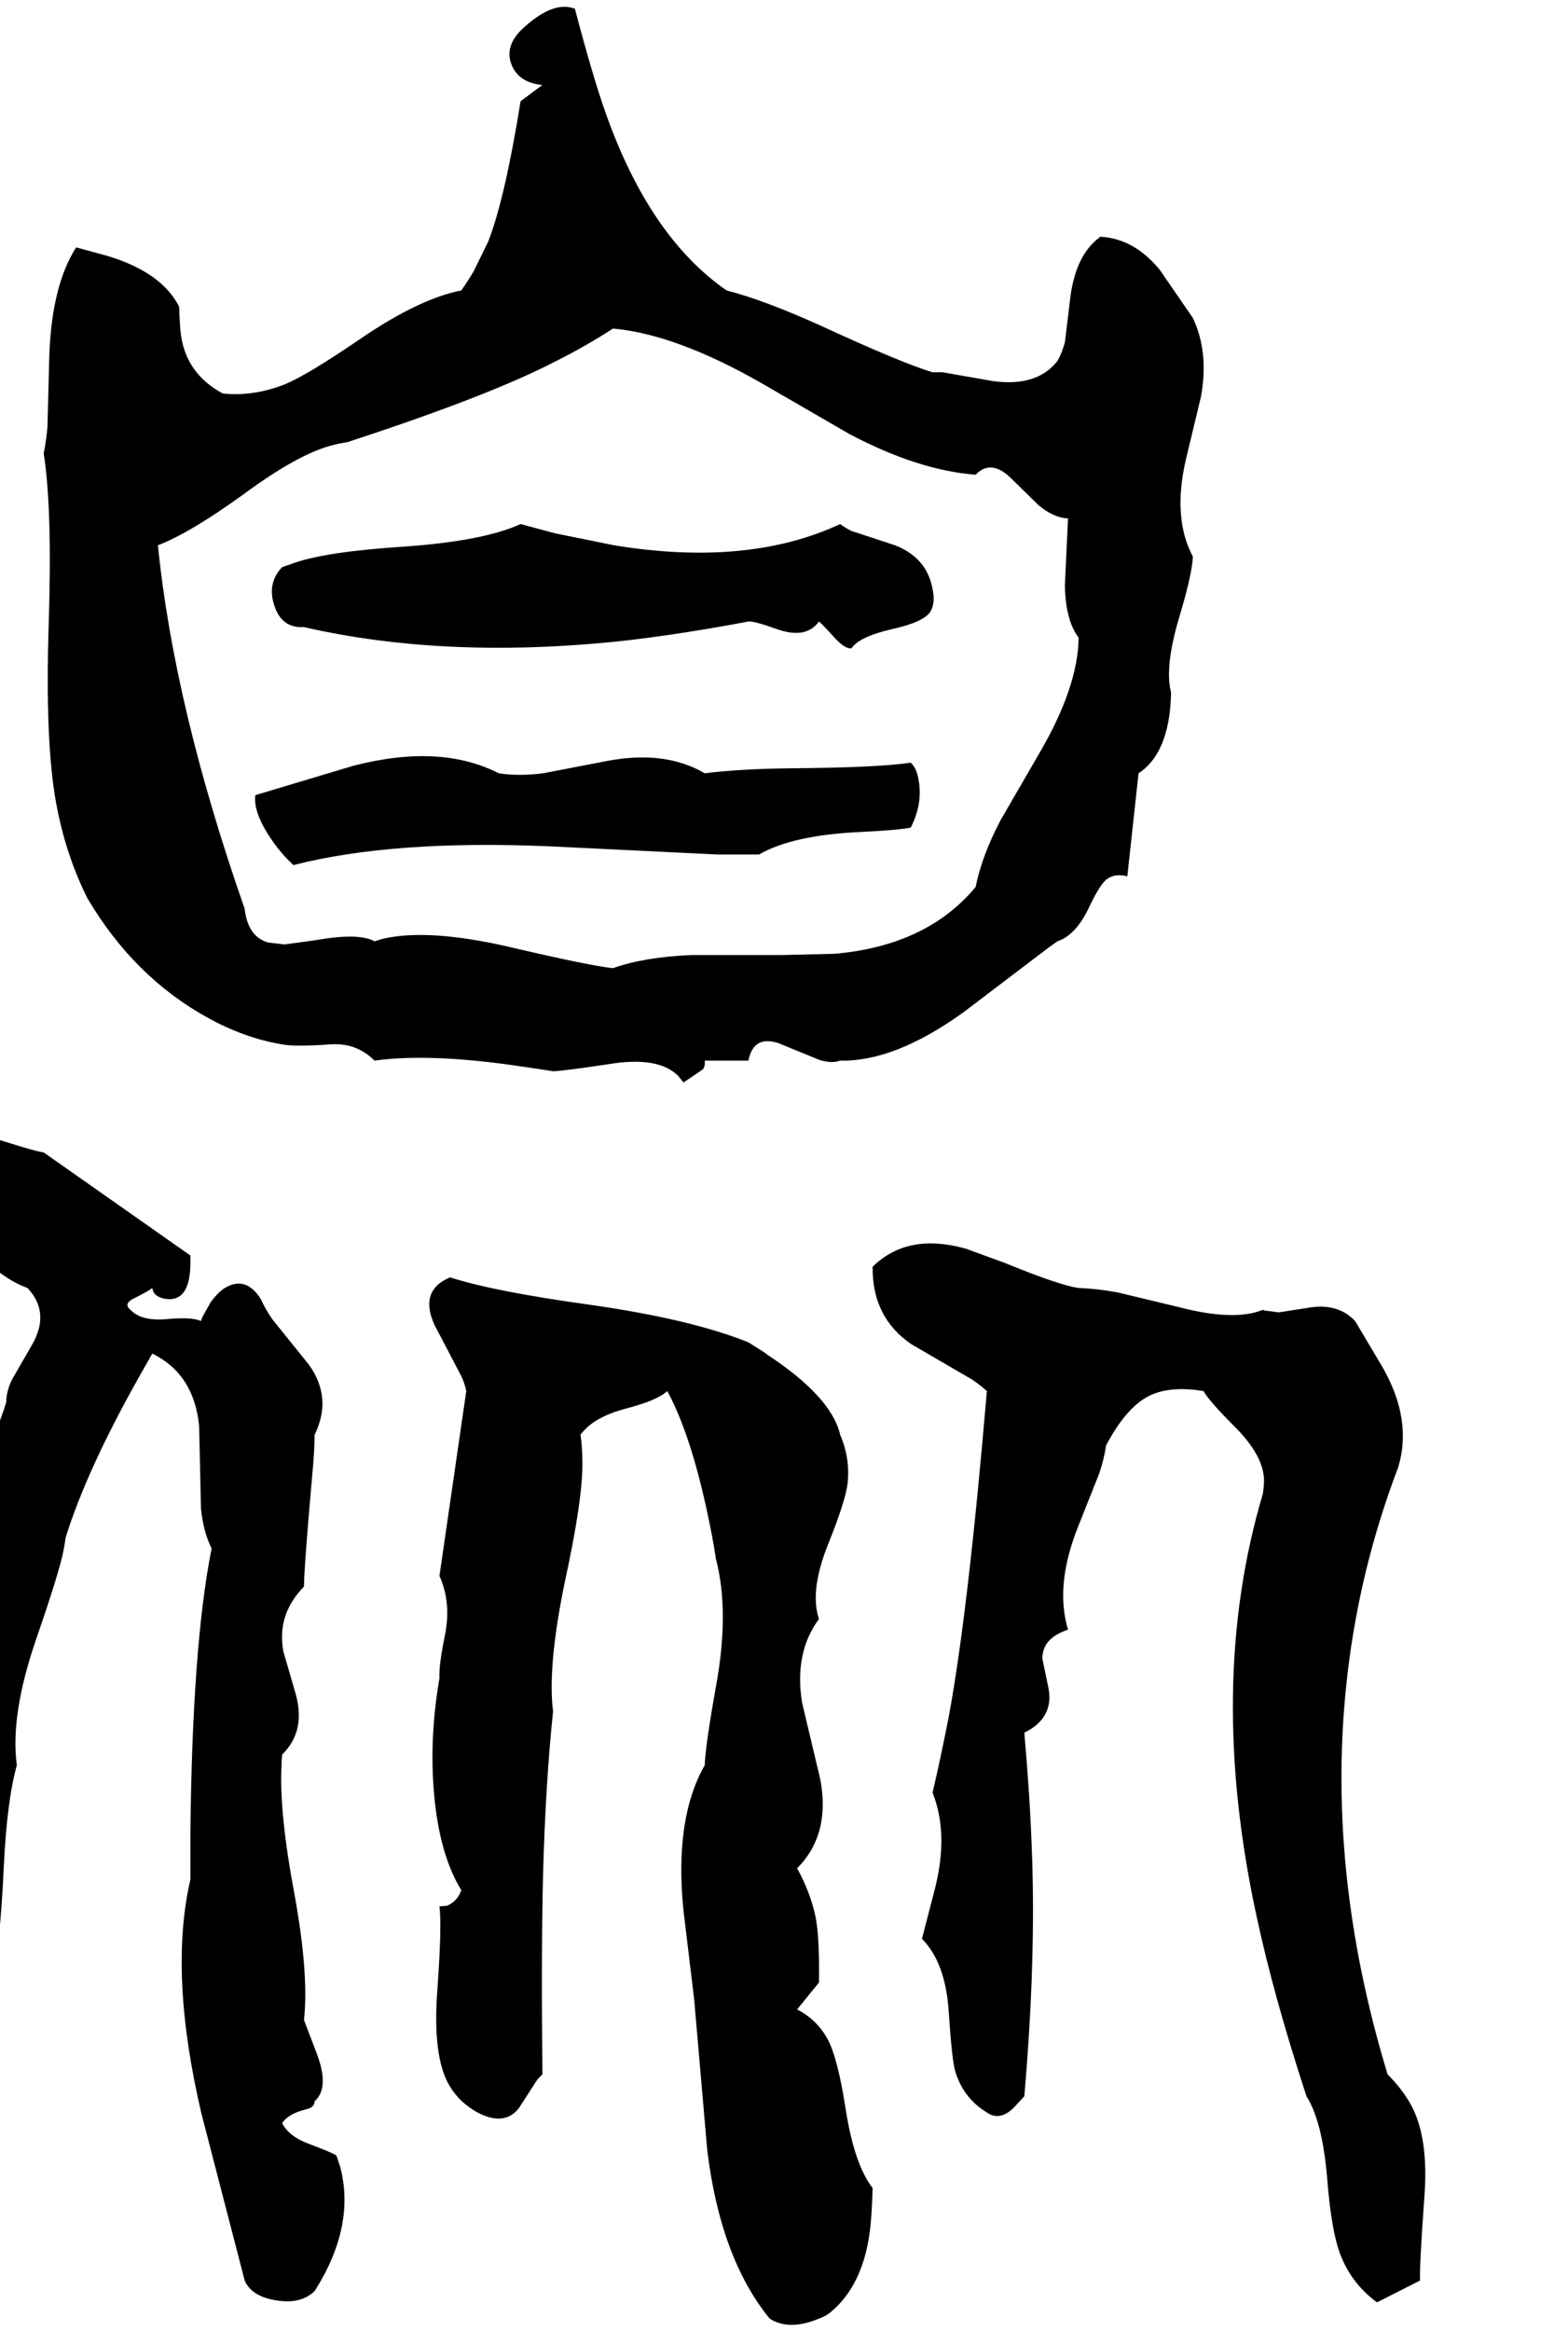<svg xmlns="http://www.w3.org/2000/svg" viewBox="884 0 2512 3732">
<g transform="matrix(1 0 0 -1 0 3134)">
<path d="M1979 1401 2010 1422Q2014 1427 2013 1436H2083Q2091 1477 2131 1464L2197 1437Q2217 1431 2230 1436Q2317 1434 2427 1513L2564 1617Q2571 1622 2578 1627Q2608 1637 2629 1682Q2647 1720 2658 1727Q2671 1736 2690 1731L2708 1896Q2757 1928 2760 2021Q2760 2026 2760 2026Q2749 2067 2775 2152Q2794 2216 2795 2243Q2762 2305 2784 2399L2808 2499Q2821 2570 2795 2625L2742 2702Q2701 2752 2647 2755Q2606 2726 2598 2652L2590 2586Q2585 2568 2578 2556Q2545 2514 2474 2524L2394 2538Q2386 2538 2378 2538Q2328 2553 2198 2613Q2107 2654 2048 2669Q1924 2755 1854 2954Q1834 3010 1805 3120Q1769 3134 1718 3085Q1690 3056 1706 3025Q1719 3001 1753 2998L1718 2972Q1693 2816 1666 2747L1643 2700Q1633 2683 1623 2669Q1556 2656 1462 2592Q1377 2534 1341 2519Q1291 2499 1241 2504Q1183 2535 1174 2597Q1172 2610 1171 2643Q1143 2698 1057 2724L1006 2738Q967 2677 963 2565L960 2450Q958 2428 954 2408Q968 2320 962 2134Q956 1945 974 1848Q989 1766 1024 1696Q1099 1569 1218 1504Q1276 1472 1336 1462Q1357 1458 1413 1462Q1455 1465 1484 1436Q1571 1448 1710 1428Q1765 1420 1770 1419Q1783 1419 1857 1430Q1939 1444 1971 1411ZM1484 1627Q1459 1641 1391 1629L1340 1622L1314 1625Q1281 1634 1276 1679Q1163 2002 1137 2261Q1189 2281 1276 2344Q1359 2405 1412 2420Q1426 2424 1440 2426Q1667 2500 1773 2555Q1823 2580 1866 2608Q1967 2599 2105 2520L2245 2439Q2355 2381 2447 2374Q2471 2399 2502 2370L2548 2325Q2572 2305 2595 2304L2590 2197Q2591 2141 2612 2113Q2611 2034 2549 1928L2487 1821Q2457 1764 2447 1714Q2369 1620 2221 1607L2134 1605H1992Q1917 1602 1866 1584Q1828 1588 1700 1618Q1570 1648 1497 1631Q1491 1629 1484 1627ZM1371 2130Q1603 2077 1891 2109Q1983 2120 2083 2139Q2092 2140 2131 2126Q2176 2111 2196 2139Q2200 2136 2223 2111Q2238 2095 2248 2096Q2261 2115 2314 2127Q2363 2138 2374 2154Q2383 2168 2378 2191Q2369 2241 2318 2261L2248 2284Q2238 2289 2230 2295Q2082 2226 1868 2261L1774 2280L1718 2295Q1659 2268 1533 2259Q1408 2251 1356 2233L1336 2226Q1311 2200 1324 2163Q1336 2128 1371 2130ZM2343 1809Q2362 1846 2356 1883Q2353 1904 2343 1913Q2290 1905 2150 1904Q2068 1903 2013 1896Q1950 1933 1858 1916L1754 1896Q1715 1891 1683 1896Q1589 1944 1450 1908L1293 1861Q1289 1830 1326 1780Q1339 1763 1354 1749Q1514 1790 1766 1779L2033 1766Q2068 1766 2100 1766Q2154 1797 2262 1802Q2323 1805 2343 1809ZM1336 -265Q1346 -250 1374 -243Q1388 -240 1388 -230Q1412 -209 1392 -155L1371 -100Q1379 -27 1356 100Q1331 233 1335 307Q1335 316 1336 325Q1374 362 1358 421L1338 490Q1327 549 1371 594Q1371 623 1384 770Q1388 812 1388 837Q1417 896 1379 949L1321 1021Q1309 1038 1302 1054Q1277 1094 1241 1070Q1231 1062 1222 1050L1209 1027Q1207 1023 1206 1019Q1192 1026 1149 1022Q1110 1019 1093 1037Q1082 1046 1096 1054Q1122 1067 1128 1072Q1130 1056 1154 1054Q1190 1053 1189 1116Q1189 1120 1189 1124L954 1289Q938 1291 855 1318L800 1332Q737 1342 694 1315Q661 1285 686 1235L702 1211L711 1202Q766 1202 822 1151Q877 1102 878 1101Q903 1081 928 1072Q964 1034 937 984L903 925Q894 906 894 889Q881 846 822 706Q763 564 761 468Q760 440 763 412Q661 192 701 -14Q715 -85 746 -152Q844 -127 872 -29Q884 16 890 144Q895 251 911 308Q900 388 942 510Q980 620 986 653Q988 663 989 672Q1023 781 1107 930Q1099 916 1128 967Q1195 934 1203 851L1206 718Q1210 681 1223 655Q1192 500 1189 198Q1189 183 1189 125Q1154 -26 1207 -251L1276 -517Q1287 -543 1328 -549Q1366 -555 1388 -534Q1454 -430 1429 -335Q1426 -326 1423 -317Q1418 -313 1381 -299Q1347 -287 1336 -265ZM3107 -187Q3006 145 3043 456Q3063 625 3124 785Q3147 861 3099 945L3055 1019Q3027 1049 2978 1040L2933 1033L2909 1036Q2908 1037 2907 1037Q2861 1018 2770 1042L2674 1065Q2641 1071 2612 1072Q2582 1076 2494 1112L2431 1135Q2338 1161 2282 1106Q2281 1025 2344 982L2442 925Q2455 916 2465 907Q2435 553 2404 386Q2392 324 2378 264Q2404 199 2382 111L2361 30Q2399 -8 2404 -88Q2409 -163 2414 -181Q2427 -225 2465 -248Q2488 -264 2513 -235Q2523 -224 2525 -222Q2544 -3 2537 174Q2534 258 2525 360Q2572 383 2564 430L2554 478Q2553 511 2595 525Q2574 595 2610 687L2645 775Q2653 799 2656 820Q2691 886 2731 902Q2763 915 2812 907Q2821 891 2862 850Q2908 804 2909 765Q2909 754 2907 742Q2816 436 2898 62Q2925 -63 2977 -222Q3002 -261 3010 -351Q3017 -444 3034 -482Q3052 -524 3090 -552L3159 -517Q3158 -492 3166 -382Q3173 -287 3144 -235Q3130 -210 3107 -187ZM2161 -83 2196 -40Q2197 30 2191 63Q2183 103 2161 143Q2215 197 2198 286L2169 408Q2156 488 2196 542Q2181 587 2210 660Q2239 732 2242 760Q2246 800 2230 837Q2216 898 2112 966Q2118 963 2083 985Q1991 1022 1830 1045Q1677 1066 1605 1089Q1555 1068 1580 1013L1624 929Q1629 917 1631 907L1588 611Q1608 567 1596 512Q1587 468 1588 447Q1570 343 1581 246Q1591 160 1623 108Q1617 90 1600 83L1588 82Q1592 53 1585 -47Q1576 -158 1604 -205Q1620 -232 1649 -248Q1693 -271 1716 -240L1745 -195Q1749 -191 1753 -187Q1751 13 1754 133Q1758 279 1770 394Q1761 467 1789 602Q1818 735 1817 794Q1817 816 1814 837Q1834 865 1887 879Q1937 892 1953 907Q1998 824 2028 657L2031 638Q2053 554 2031 434Q2014 339 2013 308Q1964 222 1979 75L1996 -66L2017 -308Q2038 -481 2117 -578Q2148 -598 2196 -578Q2207 -574 2213 -569Q2274 -520 2280 -411Q2281 -401 2282 -369Q2253 -332 2239 -244Q2226 -159 2209 -129Q2192 -99 2161 -83Z" />
</g>
</svg>